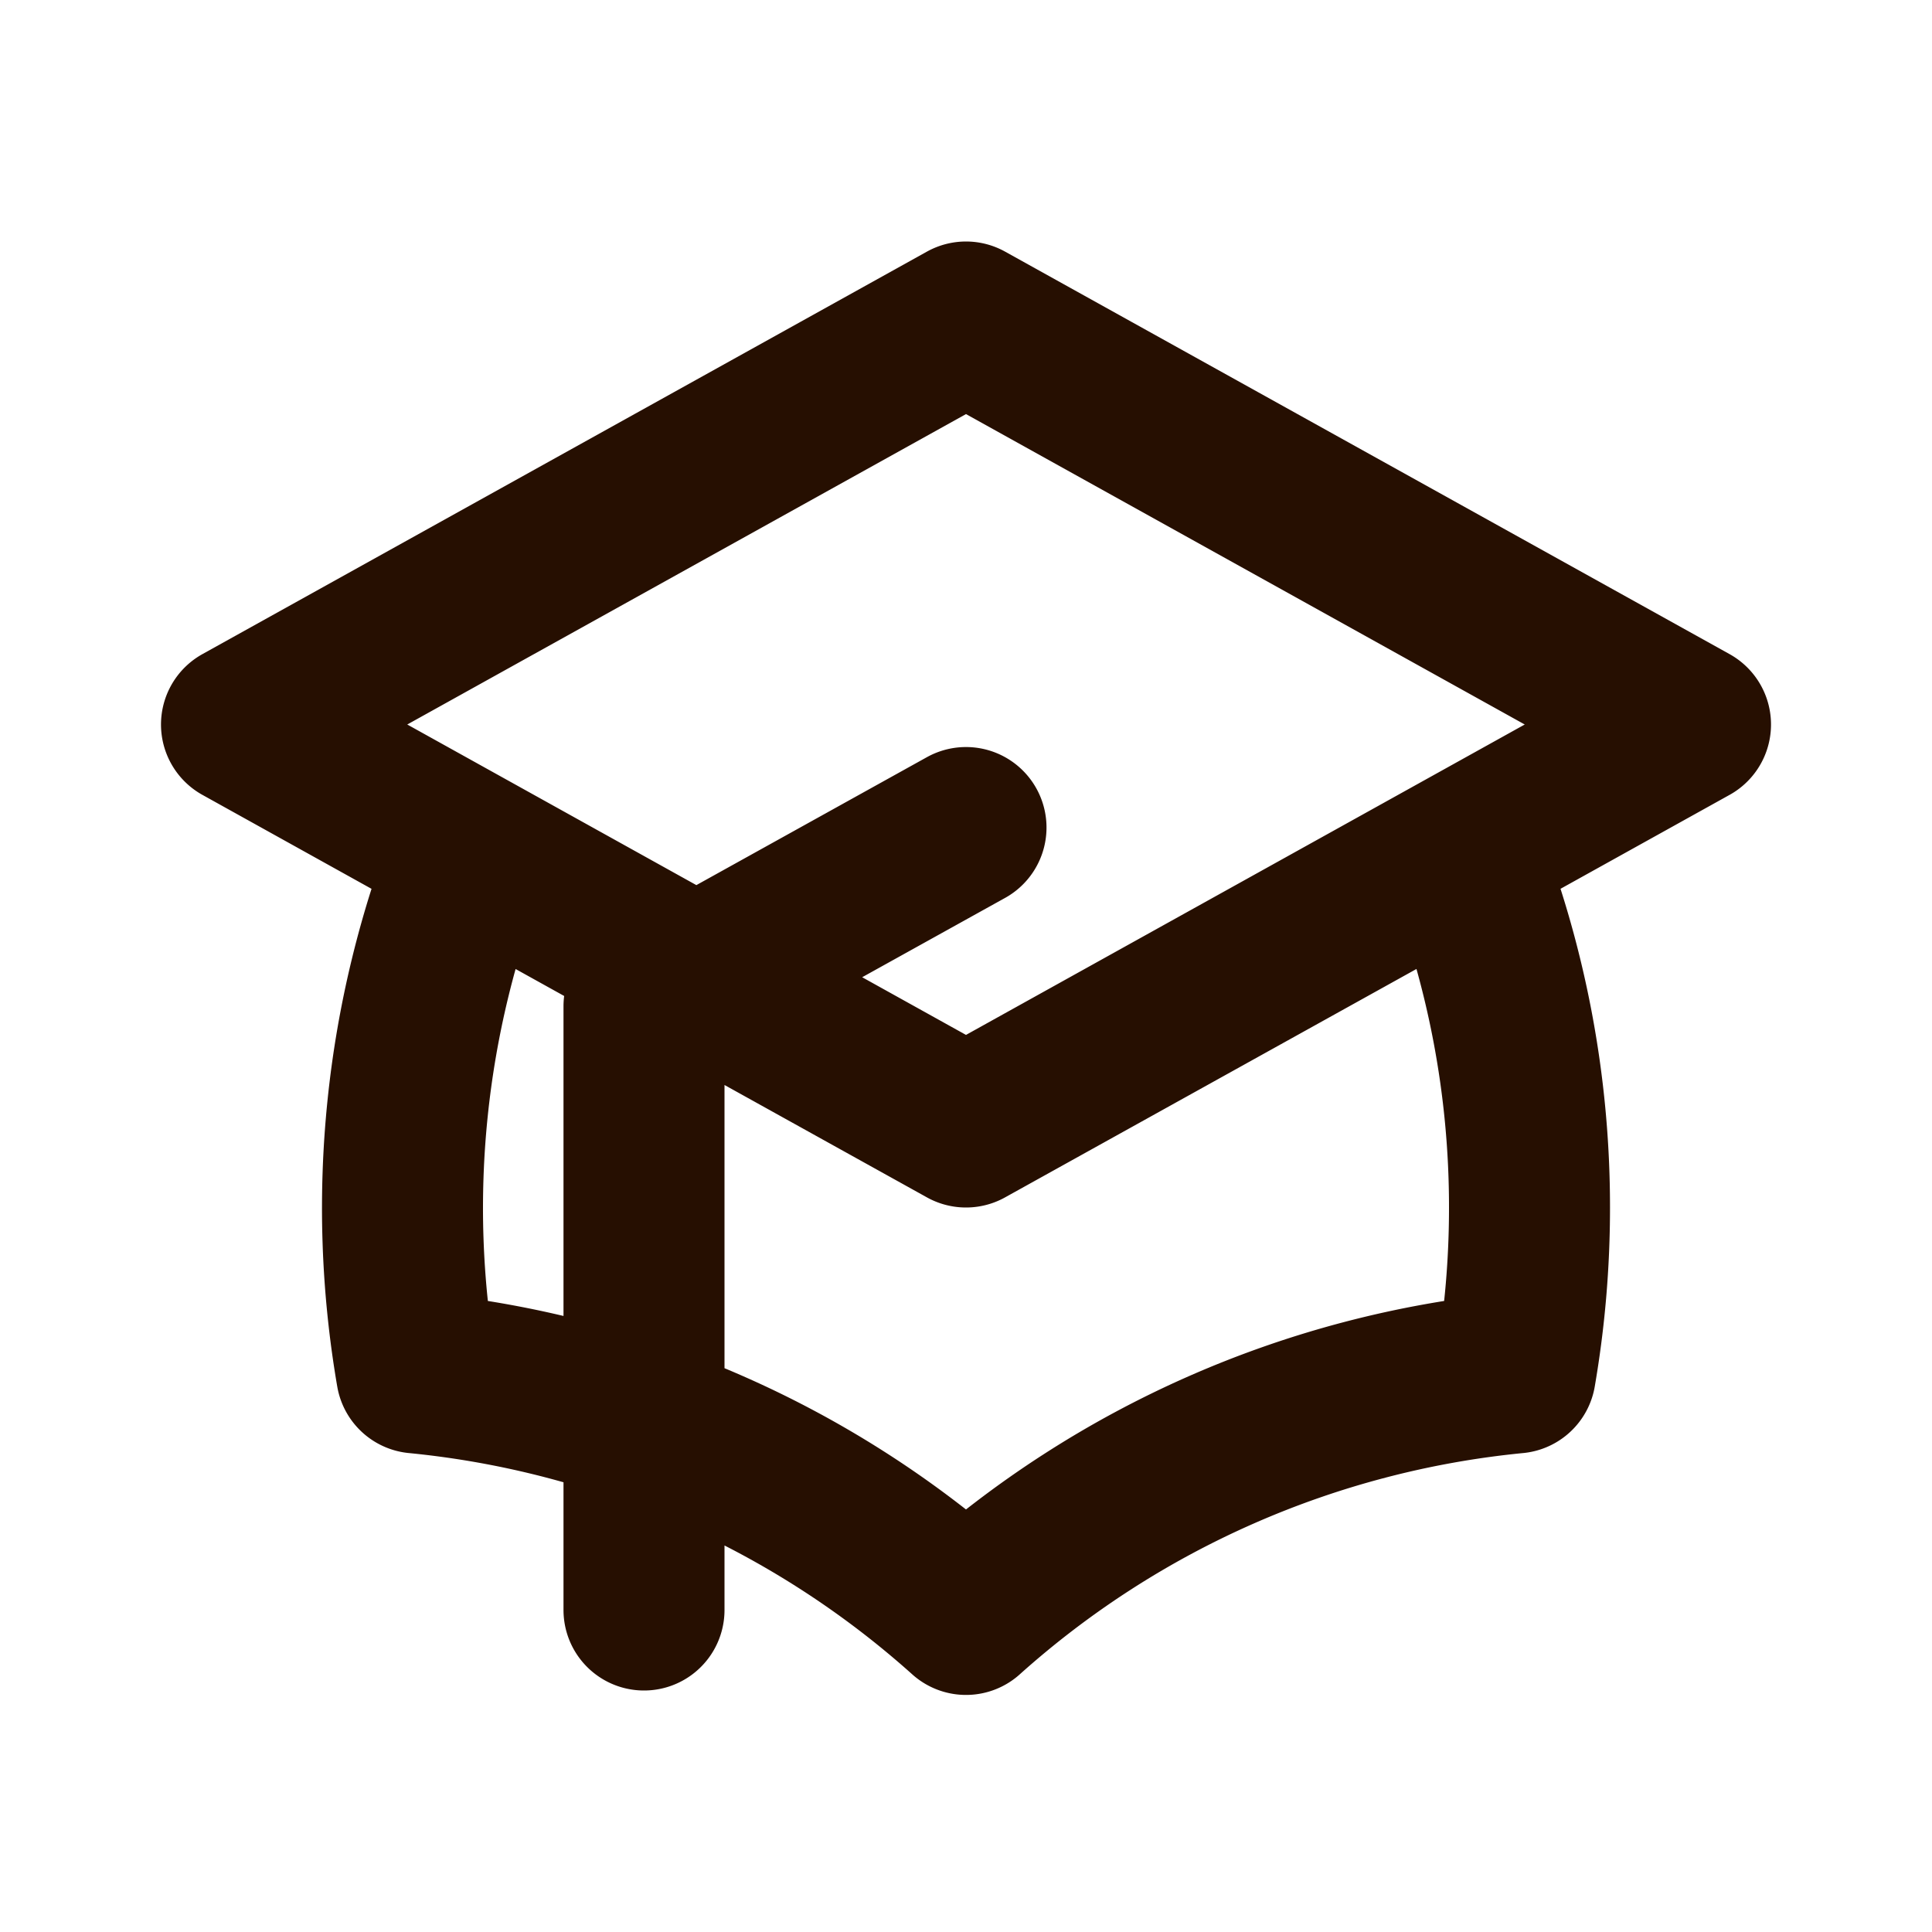 <?xml version="1.0" encoding="UTF-8"?> <svg xmlns="http://www.w3.org/2000/svg" id="academic_cap" data-name="academic cap" width="48" height="48" viewBox="0 0 48 48"><path id="Pfad_58" data-name="Pfad 58" d="M24,28,42,18,24,8,6,18Zm0,0,12.32-6.84A24.011,24.011,0,0,1,38,30a24.165,24.165,0,0,1-.35,4.11,23.933,23.933,0,0,0-13.65,6,23.933,23.933,0,0,0-13.65-6,24.162,24.162,0,0,1,1.33-12.95ZM16,40V25l8-4.44" fill="none" stroke="#260f01" stroke-linecap="round" stroke-linejoin="round" stroke-width="4"></path><path id="Pfad_59" data-name="Pfad 59" d="M0,0H48V48H0Z" fill="none"></path></svg> 
